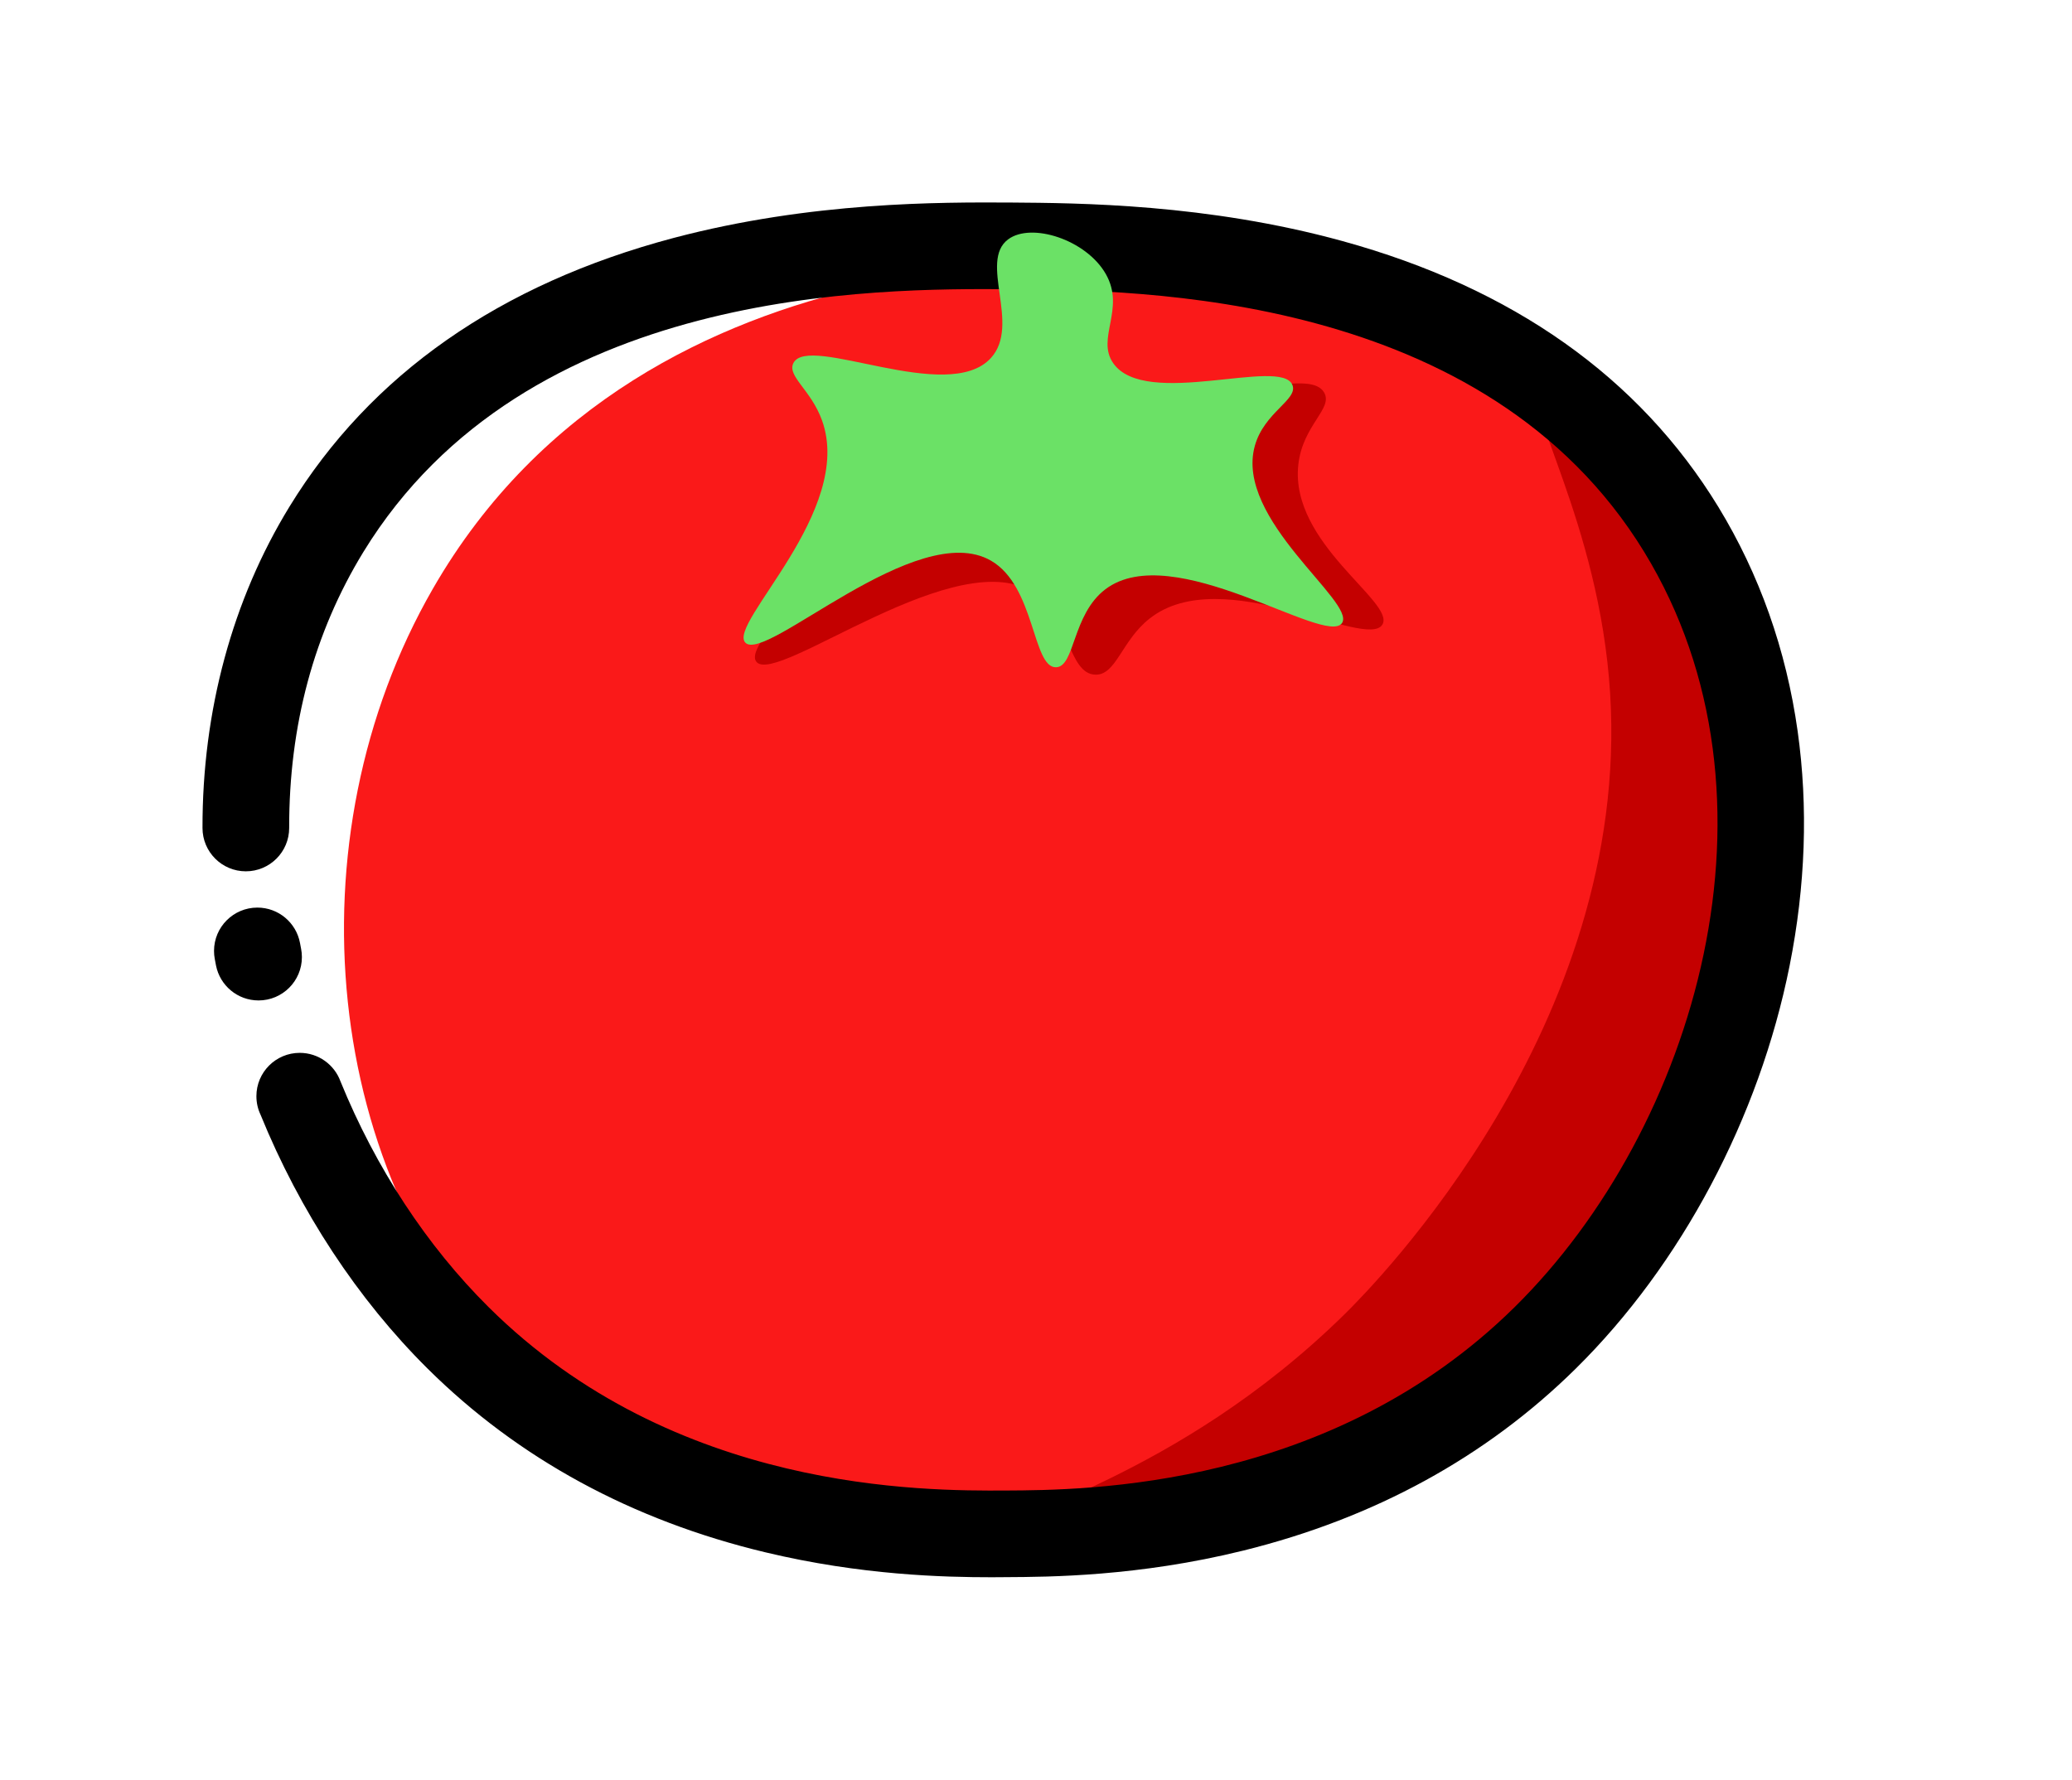 <?xml version="1.0" standalone="no"?><!DOCTYPE svg PUBLIC "-//W3C//DTD SVG 1.1//EN" "http://www.w3.org/Graphics/SVG/1.1/DTD/svg11.dtd"><svg t="1745241891252" class="icon" viewBox="0 0 1192 1024" version="1.1" xmlns="http://www.w3.org/2000/svg" p-id="2931" width="1164.062" height="1000" xmlns:xlink="http://www.w3.org/1999/xlink"><path d="M669.591 153.454c-18.985-2.194-296.93-29.681-420.625 185.388-82.721 143.802-64.011 339.6 49.164 450.18 95.362 93.18 224.617 93.417 280.587 93.492 45.125 0.087 195.236 0.374 310.206-112.714 99.725-98.042 167.799-276.236 92.693-426.894-81.163-162.725-275.625-185.238-312.025-189.452z" fill="#FA1919" p-id="2932"></path><path d="M886.404 222.775c-12.902 6.706 33.743 77.013 39.89 176.226 11.942 191.172-135.638 340.31-152.727 357.138-97.905 96.222-199.3 114.683-194.912 126.413 5.809 15.581 186.982 9.786 310.206-112.714 116.528-115.929 145.723-298.874 92.693-426.894-28.558-69.047-82.871-126.55-95.151-120.168zM746.888 267.552c2.493-23.137 20.282-32.411 14.846-41.746-7.403-12.652-42.52 1.048-119.669 6.494-20.568 1.446-30.852 2.183-44.54 1.857-74.656-1.695-118.685-29.119-125.766-17.901-4.264 6.757 12.155 16.068 18.113 36.237 16.056 54.25-64.61 115.929-54.736 128.271 11.406 14.31 117.014-70.319 160.507-38.967 19.397 13.986 19.060 45.737 34.33 46.385 12.216 0.524 15.158-19.658 31.55-32.411 41.81-32.698 124.854 18.698 133.768 3.54 7.53-12.902-53.241-46.484-48.403-91.759z" fill="#C40000" p-id="2933"></path><path d="M570.564 907.508c-27.249 0-75.005-1.109-130.252-14.348-76.788-18.386-142.107-53.926-194.251-105.633-40.226-39.89-73.546-90.513-96.26-146.358-1.45-3.066-2.297-6.66-2.297-10.452 0-13.77 11.162-24.931 24.931-24.931 10.772 0 19.949 6.832 23.434 16.4 20.3 49.849 49.755 94.725 85.257 129.94 107.203 106.418 250.383 105.708 297.415 105.483 46.197-0.224 186.785-0.922 292.816-105.532 104.312-102.916 160.718-293.576 74.544-434.486-91.447-149.524-290.123-150.696-364.942-151.194-76.041-0.449-278.232-1.645-371.897 151.17-28.446 46.484-42.819 99.899-42.708 158.836 0 13.77-11.162 24.931-24.931 24.931 0 0 0 0 0 0-13.77 0-24.931-11.162-24.931-24.931 0 0 0 0 0 0-0.125-67.314 17.177-131.287 50.063-184.927 46.597-76.041 120.916-128.033 220.977-154.572 79.443-20.993 153.787-20.543 193.727-20.369 39.504 0.287 113.025 0.723 190.922 22.14 97.942 26.926 170.779 78.37 216.315 152.915 23.685 38.818 39.104 82.272 45.687 129.231 6.097 43.492 4.525 88.868-4.649 134.865-17.452 87.409-62.328 171.937-123.097 231.86-51.508 50.81-115.841 86.013-191.247 104.635-60.322 14.897-111.666 15.146-136.348 15.271z" fill="#000000" p-id="2934"></path><path d="M148.692 575.625c-12.093-0.020-22.164-8.645-24.419-20.078q-0.387-2.023-0.735-3.893c-0.262-1.357-0.412-2.917-0.412-4.513 0-13.773 11.165-24.938 24.938-24.938 12.177 0 22.315 8.728 24.502 20.271q0.336 1.838 0.661 3.508c0.286 1.417 0.45 3.045 0.45 4.713 0 13.77-11.162 24.931-24.931 24.931-0.008 0-0.019 0-0.027 0z" fill="#000000" p-id="2935"></path><path d="M579.962 137.723c13.375-9.973 44.951 0.188 56.207 19.944 11.431 20.107-5.697 36.886 4.225 51.247 18.412 26.627 96.807-3.739 103.141 12.652 3.278 8.439-16.268 15.557-21.653 35.016-11.73 42.382 58.426 89.839 50.15 101.918-9.337 13.625-97.232-48.902-136.111-19.447-19.209 14.548-17.452 44.689-28.421 44.876-13.6 0.224-11.93-46.622-37.396-61.331-42.708-24.669-130.003 59.449-141.348 47.12-10.185-11.069 62.964-75.753 44.128-127.884-6.358-17.602-20.182-25.404-16.455-32.909 8.588-17.277 88.942 24.321 113.675-2.992 17.29-19.048-7.179-55.497 9.86-68.211z" fill="#6BE166" p-id="2936"></path></svg>